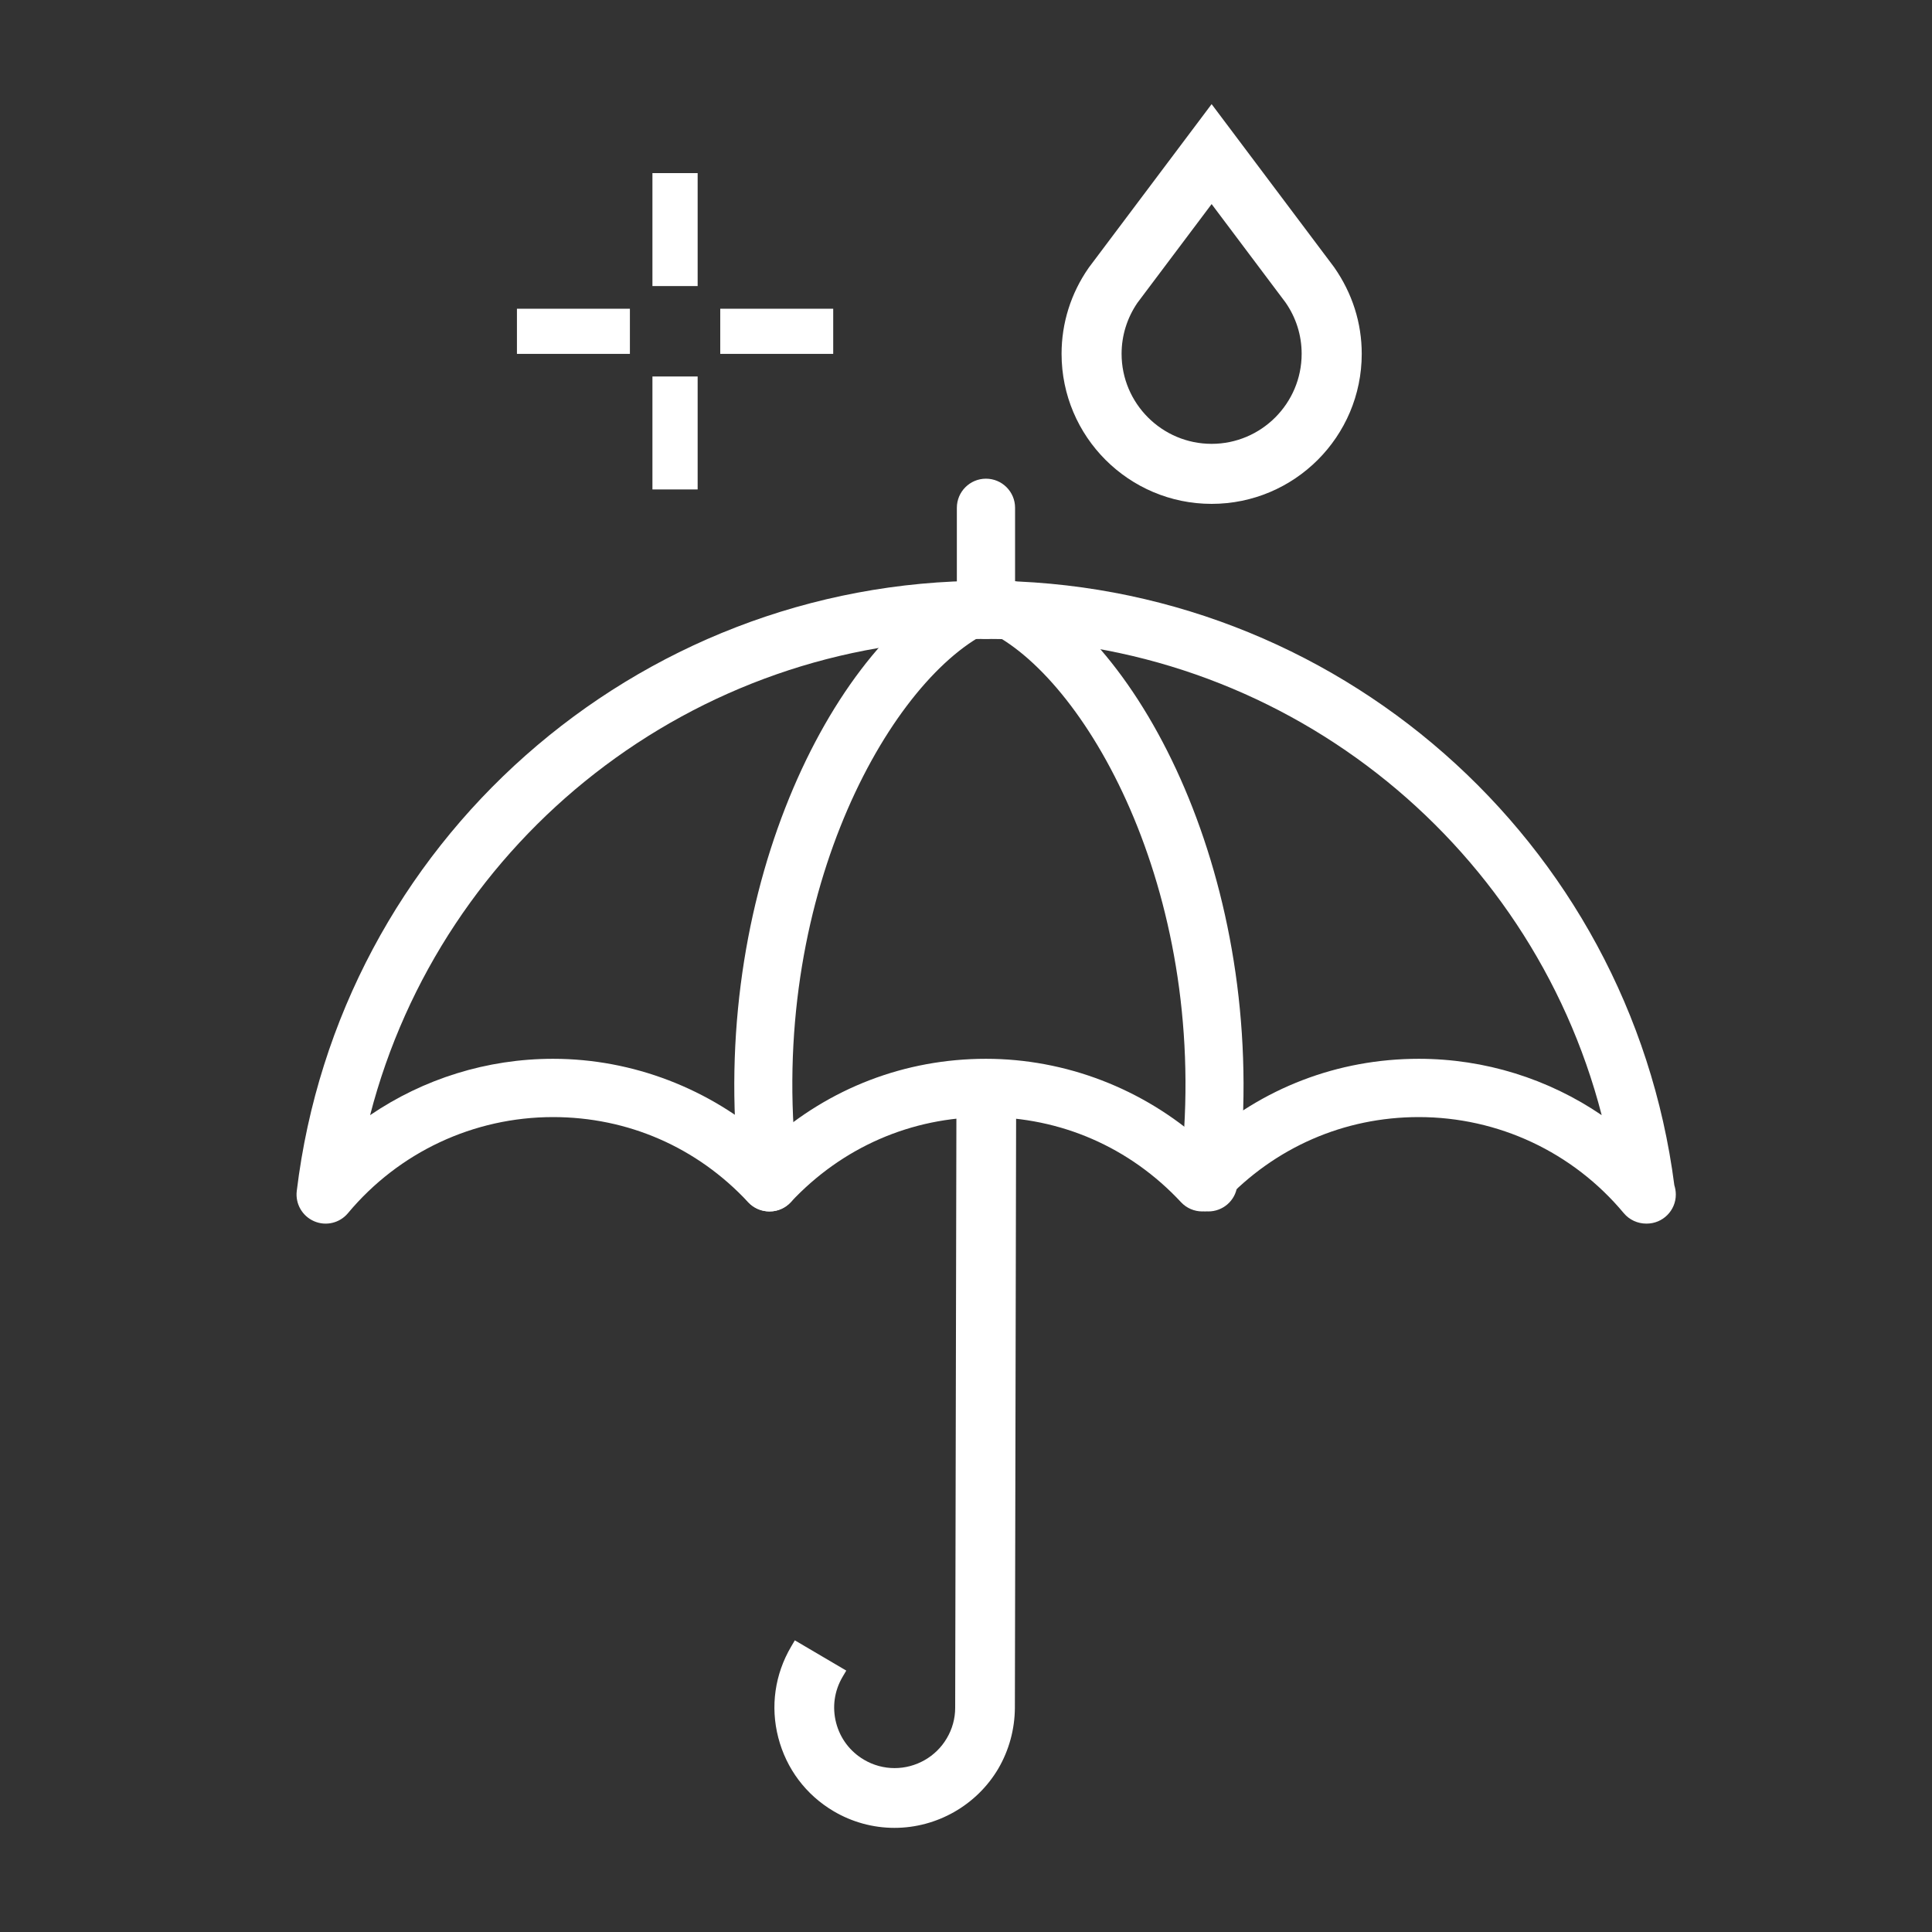<?xml version="1.0" encoding="utf-8"?>
<!-- Generator: Adobe Illustrator 15.1.0, SVG Export Plug-In . SVG Version: 6.00 Build 0)  -->
<!DOCTYPE svg PUBLIC "-//W3C//DTD SVG 1.1//EN" "http://www.w3.org/Graphics/SVG/1.1/DTD/svg11.dtd">
<svg version="1.1" xmlns="http://www.w3.org/2000/svg" xmlns:xlink="http://www.w3.org/1999/xlink" x="0px" y="0px" width="30px"
	 height="30px" viewBox="0 0 30 30" enable-background="new 0 0 30 30" xml:space="preserve">
<rect x="0" y="0" width="30" height="30" fill="#333333" stroke="none"/>
<g id="Calque_1" display="none">
	<circle display="inline" fill="#F08F00" cx="15" cy="15" r="14.963"/>
</g>
<g id="Calque_2">
	<g>
		<path fill="#FFFFFF" d="M15.31,9.921c-0.249,0-0.452-0.202-0.452-0.452V7.885c0-0.25,0.203-0.452,0.452-0.452
			s0.452,0.202,0.452,0.452V9.47C15.762,9.719,15.559,9.921,15.31,9.921z"/>
		<path fill="#FFFFFF" d="M25.562,19c-0.131,0-0.26-0.057-0.348-0.162c-0.791-0.949-1.951-1.492-3.184-1.492
			c-1.158,0-2.234,0.469-3.031,1.322c-0.085,0.092-0.205,0.143-0.33,0.143l0,0c-0.125,0-0.244-0.051-0.33-0.143
			c-0.795-0.854-1.871-1.322-3.03-1.322c-1.158,0-2.234,0.469-3.031,1.322c-0.085,0.092-0.205,0.143-0.33,0.143l0,0
			c-0.125,0-0.245-0.051-0.331-0.143c-0.794-0.854-1.87-1.322-3.029-1.322c-1.232,0-2.393,0.543-3.185,1.492
			c-0.128,0.154-0.342,0.205-0.526,0.125c-0.184-0.08-0.293-0.271-0.269-0.469c0.654-5.402,5.255-9.476,10.701-9.476
			c5.417,0,9.997,4.028,10.69,9.386c0.014,0.045,0.023,0.094,0.023,0.145c0,0.249-0.203,0.451-0.451,0.451
			C25.568,19,25.566,19,25.562,19z M15.31,16.441c1.237,0,2.438,0.464,3.36,1.286c0.926-0.832,2.104-1.286,3.361-1.286
			c1.025,0,2.012,0.311,2.84,0.875c-1.109-4.295-5.013-7.395-9.562-7.395c-4.547,0-8.451,3.1-9.562,7.395
			c0.829-0.564,1.814-0.875,2.841-0.875c1.238,0,2.438,0.465,3.359,1.286C12.875,16.896,14.053,16.441,15.31,16.441z"/>
		<path fill="#FFFFFF" d="M11.949,18.811c-0.224,0-0.418-0.166-0.448-0.395c-0.552-4.322,1.291-8.213,3.313-9.341
			c0.219-0.119,0.493-0.042,0.615,0.175c0.121,0.218,0.043,0.493-0.176,0.615c-1.54,0.857-3.389,4.267-2.856,8.438
			c0.031,0.246-0.144,0.473-0.391,0.505C11.987,18.81,11.968,18.811,11.949,18.811z"/>
		<path fill="#FFFFFF" d="M18.764,18.811c-0.019,0-0.037-0.001-0.057-0.003c-0.248-0.032-0.423-0.259-0.392-0.505
			c0.532-4.171-1.317-7.581-2.856-8.438c-0.219-0.122-0.297-0.397-0.176-0.615c0.123-0.218,0.397-0.294,0.615-0.175
			c2.023,1.127,3.864,5.02,3.313,9.341C19.183,18.645,18.988,18.811,18.764,18.811z"/>
		<path fill="#FFFFFF" d="M14.852,16.832l-0.02,9.686c0,0.167-0.045,0.331-0.131,0.475c-0.167,0.285-0.478,0.462-0.81,0.462
			c-0.167,0-0.331-0.045-0.475-0.13c-0.216-0.127-0.37-0.331-0.433-0.574c-0.063-0.244-0.027-0.496,0.1-0.712l0.058-0.098
			l-0.799-0.47l-0.057,0.097c-0.253,0.429-0.325,0.931-0.2,1.413c0.125,0.484,0.43,0.89,0.859,1.143
			c0.287,0.17,0.614,0.259,0.945,0.259h0c0.66,0,1.277-0.352,1.612-0.919c0.166-0.284,0.256-0.61,0.258-0.943l0.02-9.574v-0.113
			H14.852z"/>
		<path fill="#FFFFFF" d="M18.814,7.824c-1.285,0-2.33-1.044-2.33-2.33c0-0.478,0.145-0.938,0.418-1.331l0.01-0.014l1.902-2.532
			l1.902,2.532C21,4.555,21.145,5.016,21.145,5.494C21.145,6.78,20.1,7.824,18.814,7.824 M17.662,4.702
			c-0.16,0.234-0.246,0.508-0.246,0.792c0,0.771,0.628,1.398,1.398,1.398s1.398-0.627,1.398-1.398c0-0.288-0.087-0.563-0.251-0.798
			l-1.147-1.527L17.662,4.702z"/>
		<rect x="10.131" y="2.688" fill="#FFFFFF" width="0.702" height="1.754"/>
		<rect x="11.184" y="4.794" fill="#FFFFFF" width="1.754" height="0.701"/>
		<rect x="10.131" y="5.846" fill="#FFFFFF" width="0.702" height="1.754"/>
		<rect x="8.027" y="4.794" fill="#FFFFFF" width="1.754" height="0.701"/>
	</g>
</g>
</svg>
